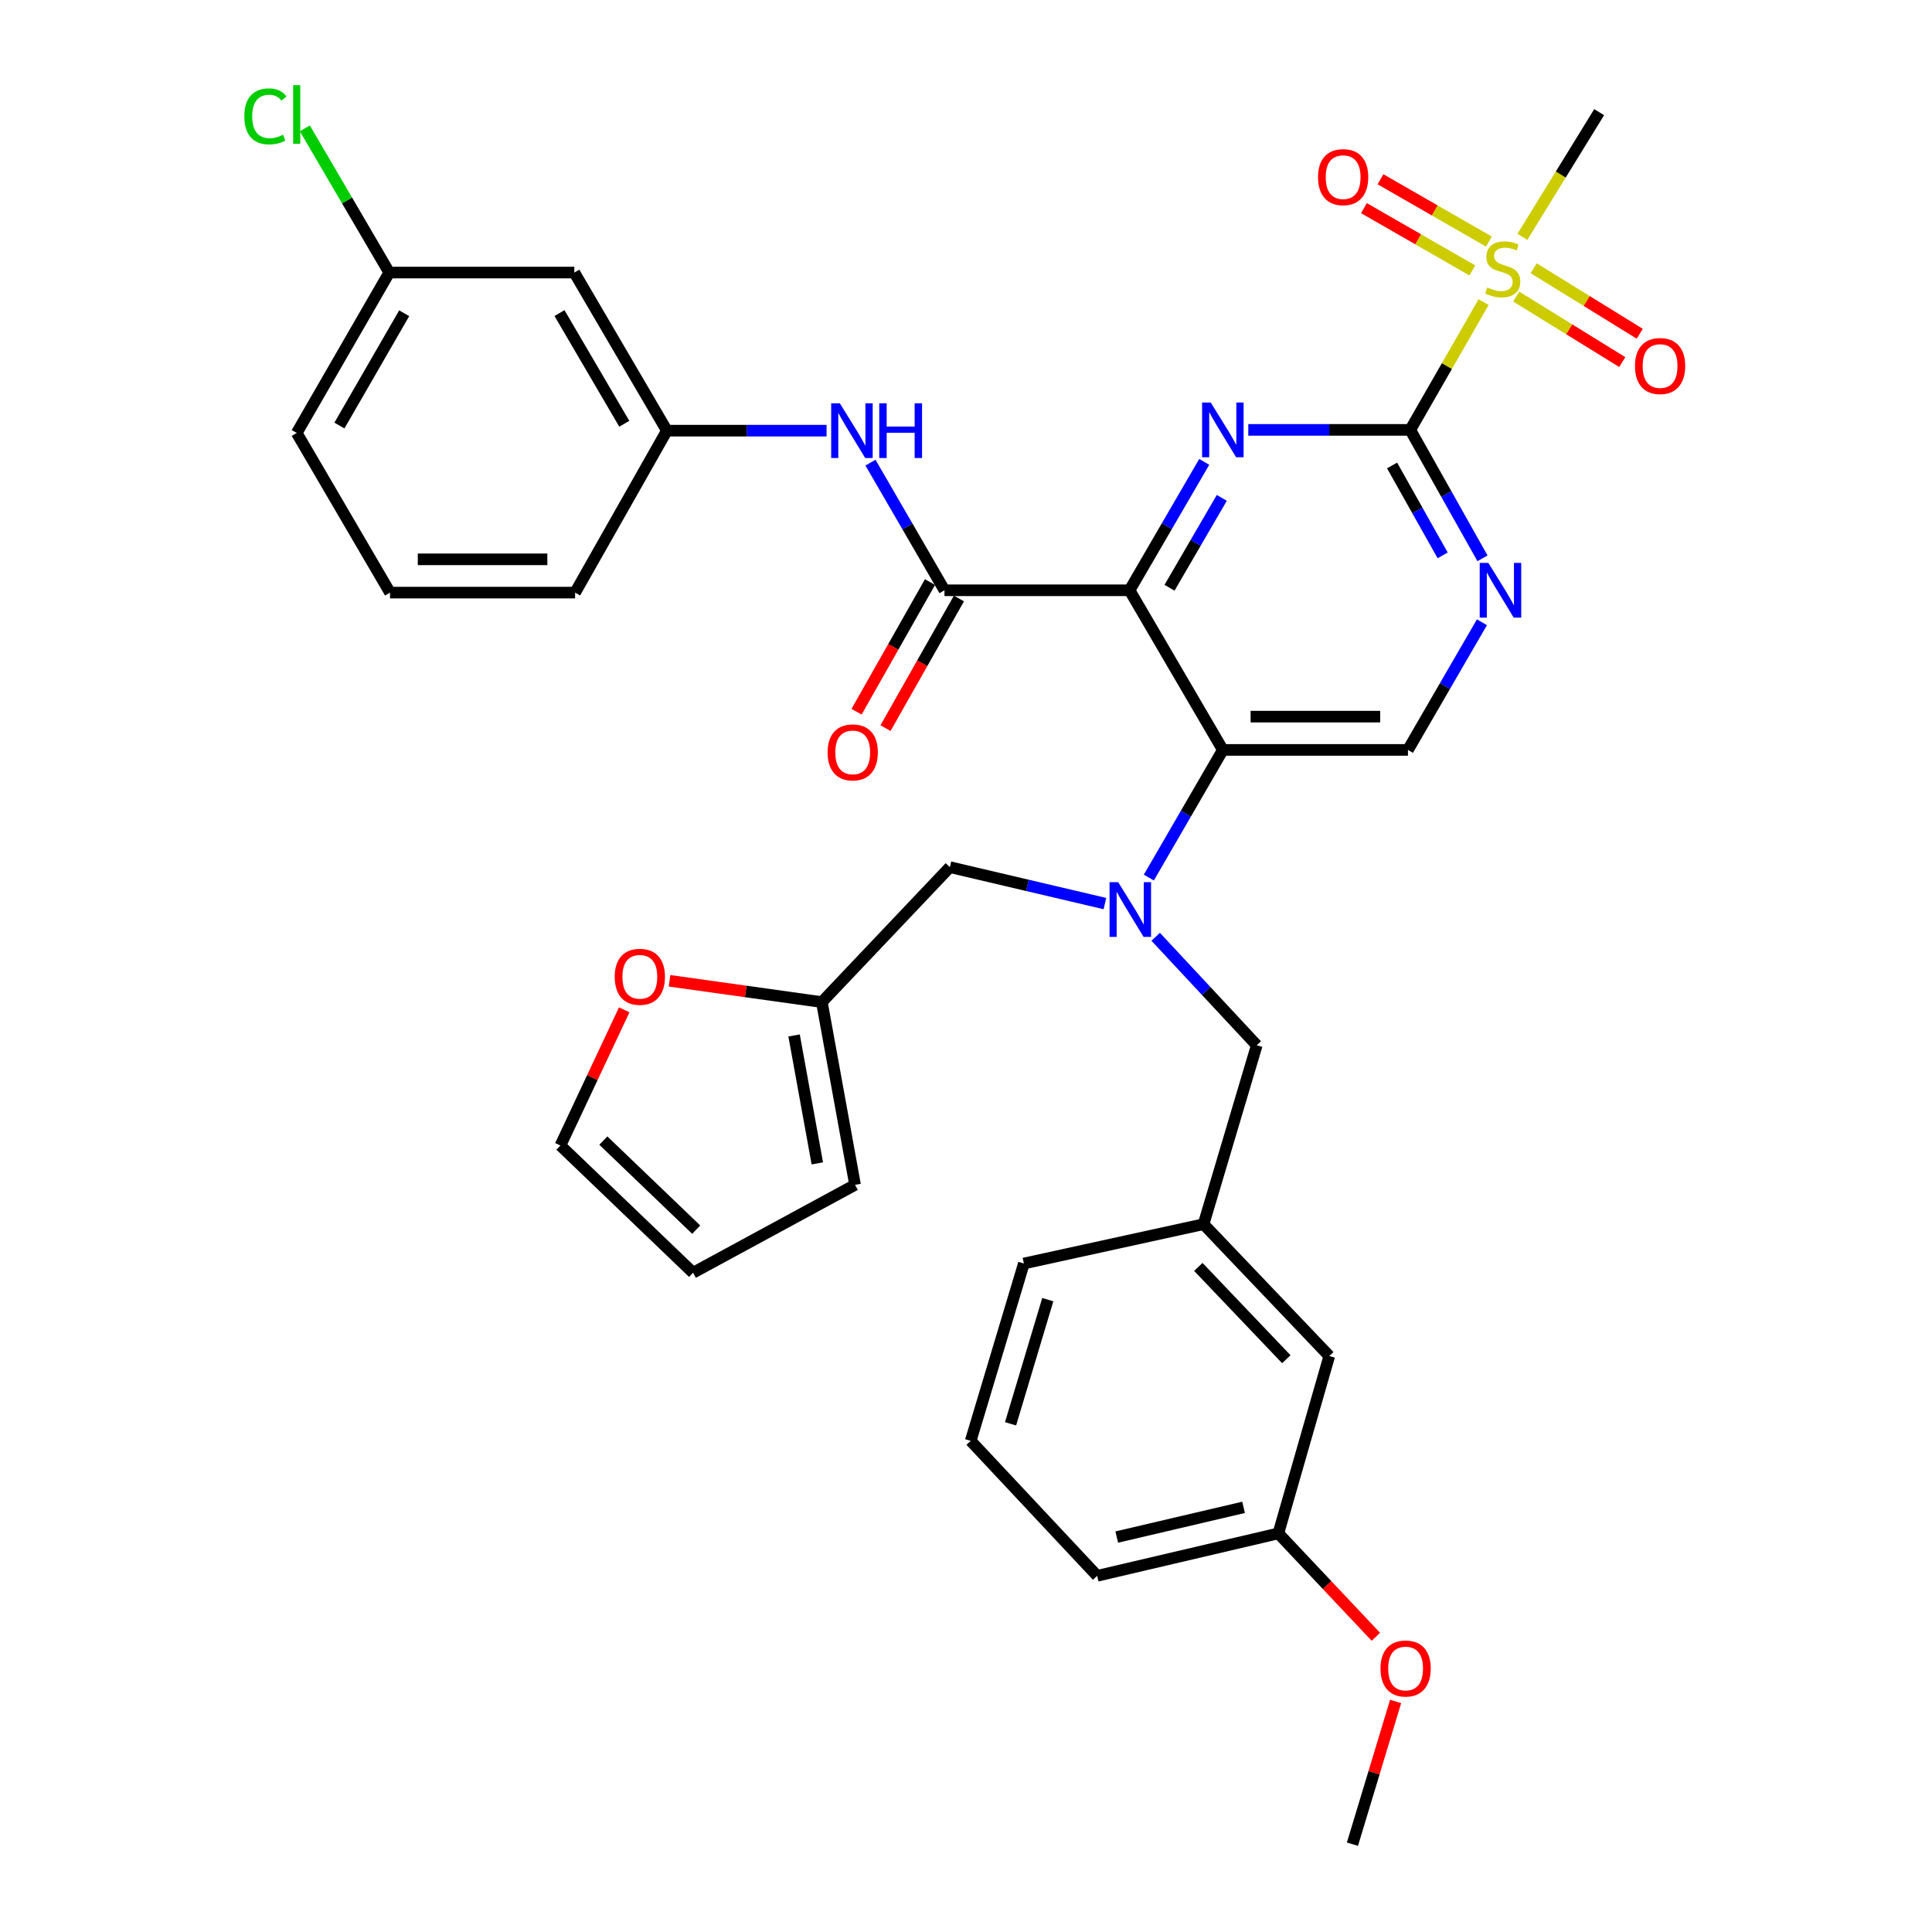 <?xml version='1.0' encoding='iso-8859-1'?>
<svg version='1.1' baseProfile='full'
              xmlns='http://www.w3.org/2000/svg'
                      xmlns:rdkit='http://www.rdkit.org/xml'
                      xmlns:xlink='http://www.w3.org/1999/xlink'
                  xml:space='preserve'
width='1000px' height='1000px' viewBox='0 0 1000 1000'>
<!-- END OF HEADER -->
<rect style='opacity:1.0;fill:#FFFFFF;stroke:none' width='1000' height='1000' x='0' y='0'> </rect>
<path class='bond-0' d='M 584.653,305.529 L 603.981,272.299' style='fill:none;fill-rule:evenodd;stroke:#000000;stroke-width:6px;stroke-linecap:butt;stroke-linejoin:miter;stroke-opacity:1' />
<path class='bond-0' d='M 603.981,272.299 L 623.31,239.069' style='fill:none;fill-rule:evenodd;stroke:#0000FF;stroke-width:6px;stroke-linecap:butt;stroke-linejoin:miter;stroke-opacity:1' />
<path class='bond-0' d='M 605.342,304.221 L 618.872,280.961' style='fill:none;fill-rule:evenodd;stroke:#000000;stroke-width:6px;stroke-linecap:butt;stroke-linejoin:miter;stroke-opacity:1' />
<path class='bond-0' d='M 618.872,280.961 L 632.402,257.7' style='fill:none;fill-rule:evenodd;stroke:#0000FF;stroke-width:6px;stroke-linecap:butt;stroke-linejoin:miter;stroke-opacity:1' />
<path class='bond-3' d='M 584.653,305.529 L 632.943,388.157' style='fill:none;fill-rule:evenodd;stroke:#000000;stroke-width:6px;stroke-linecap:butt;stroke-linejoin:miter;stroke-opacity:1' />
<path class='bond-4' d='M 584.653,305.529 L 488.856,305.529' style='fill:none;fill-rule:evenodd;stroke:#000000;stroke-width:6px;stroke-linecap:butt;stroke-linejoin:miter;stroke-opacity:1' />
<path class='bond-1' d='M 646.108,222.508 L 688.027,222.508' style='fill:none;fill-rule:evenodd;stroke:#0000FF;stroke-width:6px;stroke-linecap:butt;stroke-linejoin:miter;stroke-opacity:1' />
<path class='bond-1' d='M 688.027,222.508 L 729.946,222.508' style='fill:none;fill-rule:evenodd;stroke:#000000;stroke-width:6px;stroke-linecap:butt;stroke-linejoin:miter;stroke-opacity:1' />
<path class='bond-2' d='M 729.946,222.508 L 748.925,189.444' style='fill:none;fill-rule:evenodd;stroke:#000000;stroke-width:6px;stroke-linecap:butt;stroke-linejoin:miter;stroke-opacity:1' />
<path class='bond-2' d='M 748.925,189.444 L 767.904,156.38' style='fill:none;fill-rule:evenodd;stroke:#CCCC00;stroke-width:6px;stroke-linecap:butt;stroke-linejoin:miter;stroke-opacity:1' />
<path class='bond-35' d='M 729.946,222.508 L 748.641,255.748' style='fill:none;fill-rule:evenodd;stroke:#000000;stroke-width:6px;stroke-linecap:butt;stroke-linejoin:miter;stroke-opacity:1' />
<path class='bond-35' d='M 748.641,255.748 L 767.335,288.988' style='fill:none;fill-rule:evenodd;stroke:#0000FF;stroke-width:6px;stroke-linecap:butt;stroke-linejoin:miter;stroke-opacity:1' />
<path class='bond-35' d='M 720.54,240.925 L 733.626,264.192' style='fill:none;fill-rule:evenodd;stroke:#000000;stroke-width:6px;stroke-linecap:butt;stroke-linejoin:miter;stroke-opacity:1' />
<path class='bond-35' d='M 733.626,264.192 L 746.713,287.46' style='fill:none;fill-rule:evenodd;stroke:#0000FF;stroke-width:6px;stroke-linecap:butt;stroke-linejoin:miter;stroke-opacity:1' />
<path class='bond-12' d='M 770.655,125.039 L 742.603,108.916' style='fill:none;fill-rule:evenodd;stroke:#CCCC00;stroke-width:6px;stroke-linecap:butt;stroke-linejoin:miter;stroke-opacity:1' />
<path class='bond-12' d='M 742.603,108.916 L 714.55,92.792' style='fill:none;fill-rule:evenodd;stroke:#FF0000;stroke-width:6px;stroke-linecap:butt;stroke-linejoin:miter;stroke-opacity:1' />
<path class='bond-12' d='M 762.071,139.974 L 734.019,123.851' style='fill:none;fill-rule:evenodd;stroke:#CCCC00;stroke-width:6px;stroke-linecap:butt;stroke-linejoin:miter;stroke-opacity:1' />
<path class='bond-12' d='M 734.019,123.851 L 705.966,107.727' style='fill:none;fill-rule:evenodd;stroke:#FF0000;stroke-width:6px;stroke-linecap:butt;stroke-linejoin:miter;stroke-opacity:1' />
<path class='bond-13' d='M 784.773,153.508 L 812.225,170.458' style='fill:none;fill-rule:evenodd;stroke:#CCCC00;stroke-width:6px;stroke-linecap:butt;stroke-linejoin:miter;stroke-opacity:1' />
<path class='bond-13' d='M 812.225,170.458 L 839.677,187.409' style='fill:none;fill-rule:evenodd;stroke:#FF0000;stroke-width:6px;stroke-linecap:butt;stroke-linejoin:miter;stroke-opacity:1' />
<path class='bond-13' d='M 793.823,138.85 L 821.275,155.801' style='fill:none;fill-rule:evenodd;stroke:#CCCC00;stroke-width:6px;stroke-linecap:butt;stroke-linejoin:miter;stroke-opacity:1' />
<path class='bond-13' d='M 821.275,155.801 L 848.727,172.752' style='fill:none;fill-rule:evenodd;stroke:#FF0000;stroke-width:6px;stroke-linecap:butt;stroke-linejoin:miter;stroke-opacity:1' />
<path class='bond-24' d='M 787.984,122.596 L 807.854,90.326' style='fill:none;fill-rule:evenodd;stroke:#CCCC00;stroke-width:6px;stroke-linecap:butt;stroke-linejoin:miter;stroke-opacity:1' />
<path class='bond-24' d='M 807.854,90.326 L 827.724,58.055' style='fill:none;fill-rule:evenodd;stroke:#000000;stroke-width:6px;stroke-linecap:butt;stroke-linejoin:miter;stroke-opacity:1' />
<path class='bond-5' d='M 632.943,388.157 L 613.791,421.193' style='fill:none;fill-rule:evenodd;stroke:#000000;stroke-width:6px;stroke-linecap:butt;stroke-linejoin:miter;stroke-opacity:1' />
<path class='bond-5' d='M 613.791,421.193 L 594.638,454.229' style='fill:none;fill-rule:evenodd;stroke:#0000FF;stroke-width:6px;stroke-linecap:butt;stroke-linejoin:miter;stroke-opacity:1' />
<path class='bond-7' d='M 632.943,388.157 L 728.75,388.157' style='fill:none;fill-rule:evenodd;stroke:#000000;stroke-width:6px;stroke-linecap:butt;stroke-linejoin:miter;stroke-opacity:1' />
<path class='bond-7' d='M 647.314,370.931 L 714.379,370.931' style='fill:none;fill-rule:evenodd;stroke:#000000;stroke-width:6px;stroke-linecap:butt;stroke-linejoin:miter;stroke-opacity:1' />
<path class='bond-8' d='M 488.856,305.529 L 469.703,272.493' style='fill:none;fill-rule:evenodd;stroke:#000000;stroke-width:6px;stroke-linecap:butt;stroke-linejoin:miter;stroke-opacity:1' />
<path class='bond-8' d='M 469.703,272.493 L 450.551,239.458' style='fill:none;fill-rule:evenodd;stroke:#0000FF;stroke-width:6px;stroke-linecap:butt;stroke-linejoin:miter;stroke-opacity:1' />
<path class='bond-15' d='M 481.362,301.284 L 462.357,334.832' style='fill:none;fill-rule:evenodd;stroke:#000000;stroke-width:6px;stroke-linecap:butt;stroke-linejoin:miter;stroke-opacity:1' />
<path class='bond-15' d='M 462.357,334.832 L 443.351,368.38' style='fill:none;fill-rule:evenodd;stroke:#FF0000;stroke-width:6px;stroke-linecap:butt;stroke-linejoin:miter;stroke-opacity:1' />
<path class='bond-15' d='M 496.35,309.774 L 477.345,343.323' style='fill:none;fill-rule:evenodd;stroke:#000000;stroke-width:6px;stroke-linecap:butt;stroke-linejoin:miter;stroke-opacity:1' />
<path class='bond-15' d='M 477.345,343.323 L 458.34,376.871' style='fill:none;fill-rule:evenodd;stroke:#FF0000;stroke-width:6px;stroke-linecap:butt;stroke-linejoin:miter;stroke-opacity:1' />
<path class='bond-10' d='M 571.906,467.689 L 531.778,458.261' style='fill:none;fill-rule:evenodd;stroke:#0000FF;stroke-width:6px;stroke-linecap:butt;stroke-linejoin:miter;stroke-opacity:1' />
<path class='bond-10' d='M 531.778,458.261 L 491.65,448.832' style='fill:none;fill-rule:evenodd;stroke:#000000;stroke-width:6px;stroke-linecap:butt;stroke-linejoin:miter;stroke-opacity:1' />
<path class='bond-11' d='M 598.185,484.879 L 624.34,512.95' style='fill:none;fill-rule:evenodd;stroke:#0000FF;stroke-width:6px;stroke-linecap:butt;stroke-linejoin:miter;stroke-opacity:1' />
<path class='bond-11' d='M 624.34,512.95 L 650.495,541.021' style='fill:none;fill-rule:evenodd;stroke:#000000;stroke-width:6px;stroke-linecap:butt;stroke-linejoin:miter;stroke-opacity:1' />
<path class='bond-6' d='M 767.048,322.077 L 747.899,355.117' style='fill:none;fill-rule:evenodd;stroke:#0000FF;stroke-width:6px;stroke-linecap:butt;stroke-linejoin:miter;stroke-opacity:1' />
<path class='bond-6' d='M 747.899,355.117 L 728.75,388.157' style='fill:none;fill-rule:evenodd;stroke:#000000;stroke-width:6px;stroke-linecap:butt;stroke-linejoin:miter;stroke-opacity:1' />
<path class='bond-16' d='M 427.823,222.91 L 386.501,222.91' style='fill:none;fill-rule:evenodd;stroke:#0000FF;stroke-width:6px;stroke-linecap:butt;stroke-linejoin:miter;stroke-opacity:1' />
<path class='bond-16' d='M 386.501,222.91 L 345.18,222.91' style='fill:none;fill-rule:evenodd;stroke:#000000;stroke-width:6px;stroke-linecap:butt;stroke-linejoin:miter;stroke-opacity:1' />
<path class='bond-9' d='M 425.387,518.684 L 491.65,448.832' style='fill:none;fill-rule:evenodd;stroke:#000000;stroke-width:6px;stroke-linecap:butt;stroke-linejoin:miter;stroke-opacity:1' />
<path class='bond-14' d='M 425.387,518.684 L 385.972,513.171' style='fill:none;fill-rule:evenodd;stroke:#000000;stroke-width:6px;stroke-linecap:butt;stroke-linejoin:miter;stroke-opacity:1' />
<path class='bond-14' d='M 385.972,513.171 L 346.557,507.657' style='fill:none;fill-rule:evenodd;stroke:#FF0000;stroke-width:6px;stroke-linecap:butt;stroke-linejoin:miter;stroke-opacity:1' />
<path class='bond-17' d='M 425.387,518.684 L 442.575,613.275' style='fill:none;fill-rule:evenodd;stroke:#000000;stroke-width:6px;stroke-linecap:butt;stroke-linejoin:miter;stroke-opacity:1' />
<path class='bond-17' d='M 411.016,535.953 L 423.048,602.166' style='fill:none;fill-rule:evenodd;stroke:#000000;stroke-width:6px;stroke-linecap:butt;stroke-linejoin:miter;stroke-opacity:1' />
<path class='bond-21' d='M 650.495,541.021 L 622.962,633.631' style='fill:none;fill-rule:evenodd;stroke:#000000;stroke-width:6px;stroke-linecap:butt;stroke-linejoin:miter;stroke-opacity:1' />
<path class='bond-18' d='M 323.101,522.681 L 306.583,557.8' style='fill:none;fill-rule:evenodd;stroke:#FF0000;stroke-width:6px;stroke-linecap:butt;stroke-linejoin:miter;stroke-opacity:1' />
<path class='bond-18' d='M 306.583,557.8 L 290.065,592.92' style='fill:none;fill-rule:evenodd;stroke:#000000;stroke-width:6px;stroke-linecap:butt;stroke-linejoin:miter;stroke-opacity:1' />
<path class='bond-19' d='M 345.18,222.91 L 297.272,141.076' style='fill:none;fill-rule:evenodd;stroke:#000000;stroke-width:6px;stroke-linecap:butt;stroke-linejoin:miter;stroke-opacity:1' />
<path class='bond-19' d='M 323.127,219.338 L 289.592,162.054' style='fill:none;fill-rule:evenodd;stroke:#000000;stroke-width:6px;stroke-linecap:butt;stroke-linejoin:miter;stroke-opacity:1' />
<path class='bond-30' d='M 345.18,222.91 L 297.674,306.735' style='fill:none;fill-rule:evenodd;stroke:#000000;stroke-width:6px;stroke-linecap:butt;stroke-linejoin:miter;stroke-opacity:1' />
<path class='bond-20' d='M 442.575,613.275 L 358.731,658.771' style='fill:none;fill-rule:evenodd;stroke:#000000;stroke-width:6px;stroke-linecap:butt;stroke-linejoin:miter;stroke-opacity:1' />
<path class='bond-37' d='M 290.065,592.92 L 358.731,658.771' style='fill:none;fill-rule:evenodd;stroke:#000000;stroke-width:6px;stroke-linecap:butt;stroke-linejoin:miter;stroke-opacity:1' />
<path class='bond-37' d='M 312.288,590.365 L 360.354,636.461' style='fill:none;fill-rule:evenodd;stroke:#000000;stroke-width:6px;stroke-linecap:butt;stroke-linejoin:miter;stroke-opacity:1' />
<path class='bond-22' d='M 297.272,141.076 L 201.475,141.076' style='fill:none;fill-rule:evenodd;stroke:#000000;stroke-width:6px;stroke-linecap:butt;stroke-linejoin:miter;stroke-opacity:1' />
<path class='bond-23' d='M 622.962,633.631 L 688.029,701.885' style='fill:none;fill-rule:evenodd;stroke:#000000;stroke-width:6px;stroke-linecap:butt;stroke-linejoin:miter;stroke-opacity:1' />
<path class='bond-23' d='M 620.253,655.755 L 665.8,703.533' style='fill:none;fill-rule:evenodd;stroke:#000000;stroke-width:6px;stroke-linecap:butt;stroke-linejoin:miter;stroke-opacity:1' />
<path class='bond-31' d='M 622.962,633.631 L 529.959,653.986' style='fill:none;fill-rule:evenodd;stroke:#000000;stroke-width:6px;stroke-linecap:butt;stroke-linejoin:miter;stroke-opacity:1' />
<path class='bond-26' d='M 201.475,141.076 L 179.631,103.76' style='fill:none;fill-rule:evenodd;stroke:#000000;stroke-width:6px;stroke-linecap:butt;stroke-linejoin:miter;stroke-opacity:1' />
<path class='bond-26' d='M 179.631,103.76 L 157.787,66.444' style='fill:none;fill-rule:evenodd;stroke:#00CC00;stroke-width:6px;stroke-linecap:butt;stroke-linejoin:miter;stroke-opacity:1' />
<path class='bond-36' d='M 201.475,141.076 L 153.576,224.106' style='fill:none;fill-rule:evenodd;stroke:#000000;stroke-width:6px;stroke-linecap:butt;stroke-linejoin:miter;stroke-opacity:1' />
<path class='bond-36' d='M 209.211,162.139 L 175.682,220.26' style='fill:none;fill-rule:evenodd;stroke:#000000;stroke-width:6px;stroke-linecap:butt;stroke-linejoin:miter;stroke-opacity:1' />
<path class='bond-25' d='M 688.029,701.885 L 661.673,793.681' style='fill:none;fill-rule:evenodd;stroke:#000000;stroke-width:6px;stroke-linecap:butt;stroke-linejoin:miter;stroke-opacity:1' />
<path class='bond-27' d='M 661.673,793.681 L 686.908,820.442' style='fill:none;fill-rule:evenodd;stroke:#000000;stroke-width:6px;stroke-linecap:butt;stroke-linejoin:miter;stroke-opacity:1' />
<path class='bond-27' d='M 686.908,820.442 L 712.144,847.203' style='fill:none;fill-rule:evenodd;stroke:#FF0000;stroke-width:6px;stroke-linecap:butt;stroke-linejoin:miter;stroke-opacity:1' />
<path class='bond-38' d='M 661.673,793.681 L 567.886,815.645' style='fill:none;fill-rule:evenodd;stroke:#000000;stroke-width:6px;stroke-linecap:butt;stroke-linejoin:miter;stroke-opacity:1' />
<path class='bond-38' d='M 643.677,780.203 L 578.026,795.578' style='fill:none;fill-rule:evenodd;stroke:#000000;stroke-width:6px;stroke-linecap:butt;stroke-linejoin:miter;stroke-opacity:1' />
<path class='bond-34' d='M 722.361,880.671 L 711.191,917.608' style='fill:none;fill-rule:evenodd;stroke:#FF0000;stroke-width:6px;stroke-linecap:butt;stroke-linejoin:miter;stroke-opacity:1' />
<path class='bond-34' d='M 711.191,917.608 L 700.02,954.545' style='fill:none;fill-rule:evenodd;stroke:#000000;stroke-width:6px;stroke-linecap:butt;stroke-linejoin:miter;stroke-opacity:1' />
<path class='bond-28' d='M 502.436,745.793 L 529.959,653.986' style='fill:none;fill-rule:evenodd;stroke:#000000;stroke-width:6px;stroke-linecap:butt;stroke-linejoin:miter;stroke-opacity:1' />
<path class='bond-28' d='M 523.065,736.969 L 542.331,672.704' style='fill:none;fill-rule:evenodd;stroke:#000000;stroke-width:6px;stroke-linecap:butt;stroke-linejoin:miter;stroke-opacity:1' />
<path class='bond-33' d='M 502.436,745.793 L 567.886,815.645' style='fill:none;fill-rule:evenodd;stroke:#000000;stroke-width:6px;stroke-linecap:butt;stroke-linejoin:miter;stroke-opacity:1' />
<path class='bond-29' d='M 201.877,306.735 L 297.674,306.735' style='fill:none;fill-rule:evenodd;stroke:#000000;stroke-width:6px;stroke-linecap:butt;stroke-linejoin:miter;stroke-opacity:1' />
<path class='bond-29' d='M 216.246,289.509 L 283.304,289.509' style='fill:none;fill-rule:evenodd;stroke:#000000;stroke-width:6px;stroke-linecap:butt;stroke-linejoin:miter;stroke-opacity:1' />
<path class='bond-32' d='M 201.877,306.735 L 153.576,224.106' style='fill:none;fill-rule:evenodd;stroke:#000000;stroke-width:6px;stroke-linecap:butt;stroke-linejoin:miter;stroke-opacity:1' />
<path  class='atom-1' d='M 626.683 208.348
L 635.963 223.348
Q 636.883 224.828, 638.363 227.508
Q 639.843 230.188, 639.923 230.348
L 639.923 208.348
L 643.683 208.348
L 643.683 236.668
L 639.803 236.668
L 629.843 220.268
Q 628.683 218.348, 627.443 216.148
Q 626.243 213.948, 625.883 213.268
L 625.883 236.668
L 622.203 236.668
L 622.203 208.348
L 626.683 208.348
' fill='#0000FF'/>
<path  class='atom-3' d='M 769.825 148.815
Q 770.145 148.935, 771.465 149.495
Q 772.785 150.055, 774.225 150.415
Q 775.705 150.735, 777.145 150.735
Q 779.825 150.735, 781.385 149.455
Q 782.945 148.135, 782.945 145.855
Q 782.945 144.295, 782.145 143.335
Q 781.385 142.375, 780.185 141.855
Q 778.985 141.335, 776.985 140.735
Q 774.465 139.975, 772.945 139.255
Q 771.465 138.535, 770.385 137.015
Q 769.345 135.495, 769.345 132.935
Q 769.345 129.375, 771.745 127.175
Q 774.185 124.975, 778.985 124.975
Q 782.265 124.975, 785.985 126.535
L 785.065 129.615
Q 781.665 128.215, 779.105 128.215
Q 776.345 128.215, 774.825 129.375
Q 773.305 130.495, 773.345 132.455
Q 773.345 133.975, 774.105 134.895
Q 774.905 135.815, 776.025 136.335
Q 777.185 136.855, 779.105 137.455
Q 781.665 138.255, 783.185 139.055
Q 784.705 139.855, 785.785 141.495
Q 786.905 143.095, 786.905 145.855
Q 786.905 149.775, 784.265 151.895
Q 781.665 153.975, 777.305 153.975
Q 774.785 153.975, 772.865 153.415
Q 770.985 152.895, 768.745 151.975
L 769.825 148.815
' fill='#CCCC00'/>
<path  class='atom-6' d='M 578.785 456.616
L 588.065 471.616
Q 588.985 473.096, 590.465 475.776
Q 591.945 478.456, 592.025 478.616
L 592.025 456.616
L 595.785 456.616
L 595.785 484.936
L 591.905 484.936
L 581.945 468.536
Q 580.785 466.616, 579.545 464.416
Q 578.345 462.216, 577.985 461.536
L 577.985 484.936
L 574.305 484.936
L 574.305 456.616
L 578.785 456.616
' fill='#0000FF'/>
<path  class='atom-7' d='M 770.379 291.369
L 779.659 306.369
Q 780.579 307.849, 782.059 310.529
Q 783.539 313.209, 783.619 313.369
L 783.619 291.369
L 787.379 291.369
L 787.379 319.689
L 783.499 319.689
L 773.539 303.289
Q 772.379 301.369, 771.139 299.169
Q 769.939 296.969, 769.579 296.289
L 769.579 319.689
L 765.899 319.689
L 765.899 291.369
L 770.379 291.369
' fill='#0000FF'/>
<path  class='atom-9' d='M 434.697 208.75
L 443.977 223.75
Q 444.897 225.23, 446.377 227.91
Q 447.857 230.59, 447.937 230.75
L 447.937 208.75
L 451.697 208.75
L 451.697 237.07
L 447.817 237.07
L 437.857 220.67
Q 436.697 218.75, 435.457 216.55
Q 434.257 214.35, 433.897 213.67
L 433.897 237.07
L 430.217 237.07
L 430.217 208.75
L 434.697 208.75
' fill='#0000FF'/>
<path  class='atom-9' d='M 455.097 208.75
L 458.937 208.75
L 458.937 220.79
L 473.417 220.79
L 473.417 208.75
L 477.257 208.75
L 477.257 237.07
L 473.417 237.07
L 473.417 223.99
L 458.937 223.99
L 458.937 237.07
L 455.097 237.07
L 455.097 208.75
' fill='#0000FF'/>
<path  class='atom-13' d='M 682.206 91.688
Q 682.206 84.888, 685.566 81.088
Q 688.926 77.288, 695.206 77.288
Q 701.486 77.288, 704.846 81.088
Q 708.206 84.888, 708.206 91.688
Q 708.206 98.568, 704.806 102.488
Q 701.406 106.368, 695.206 106.368
Q 688.966 106.368, 685.566 102.488
Q 682.206 98.608, 682.206 91.688
M 695.206 103.168
Q 699.526 103.168, 701.846 100.288
Q 704.206 97.368, 704.206 91.688
Q 704.206 86.128, 701.846 83.328
Q 699.526 80.488, 695.206 80.488
Q 690.886 80.488, 688.526 83.288
Q 686.206 86.088, 686.206 91.688
Q 686.206 97.408, 688.526 100.288
Q 690.886 103.168, 695.206 103.168
' fill='#FF0000'/>
<path  class='atom-14' d='M 846.257 189.457
Q 846.257 182.657, 849.617 178.857
Q 852.977 175.057, 859.257 175.057
Q 865.537 175.057, 868.897 178.857
Q 872.257 182.657, 872.257 189.457
Q 872.257 196.337, 868.857 200.257
Q 865.457 204.137, 859.257 204.137
Q 853.017 204.137, 849.617 200.257
Q 846.257 196.377, 846.257 189.457
M 859.257 200.937
Q 863.577 200.937, 865.897 198.057
Q 868.257 195.137, 868.257 189.457
Q 868.257 183.897, 865.897 181.097
Q 863.577 178.257, 859.257 178.257
Q 854.937 178.257, 852.577 181.057
Q 850.257 183.857, 850.257 189.457
Q 850.257 195.177, 852.577 198.057
Q 854.937 200.937, 859.257 200.937
' fill='#FF0000'/>
<path  class='atom-15' d='M 318.178 505.586
Q 318.178 498.786, 321.538 494.986
Q 324.898 491.186, 331.178 491.186
Q 337.458 491.186, 340.818 494.986
Q 344.178 498.786, 344.178 505.586
Q 344.178 512.466, 340.778 516.386
Q 337.378 520.266, 331.178 520.266
Q 324.938 520.266, 321.538 516.386
Q 318.178 512.506, 318.178 505.586
M 331.178 517.066
Q 335.498 517.066, 337.818 514.186
Q 340.178 511.266, 340.178 505.586
Q 340.178 500.026, 337.818 497.226
Q 335.498 494.386, 331.178 494.386
Q 326.858 494.386, 324.498 497.186
Q 322.178 499.986, 322.178 505.586
Q 322.178 511.306, 324.498 514.186
Q 326.858 517.066, 331.178 517.066
' fill='#FF0000'/>
<path  class='atom-16' d='M 428.369 389.434
Q 428.369 382.634, 431.729 378.834
Q 435.089 375.034, 441.369 375.034
Q 447.649 375.034, 451.009 378.834
Q 454.369 382.634, 454.369 389.434
Q 454.369 396.314, 450.969 400.234
Q 447.569 404.114, 441.369 404.114
Q 435.129 404.114, 431.729 400.234
Q 428.369 396.354, 428.369 389.434
M 441.369 400.914
Q 445.689 400.914, 448.009 398.034
Q 450.369 395.114, 450.369 389.434
Q 450.369 383.874, 448.009 381.074
Q 445.689 378.234, 441.369 378.234
Q 437.049 378.234, 434.689 381.034
Q 432.369 383.834, 432.369 389.434
Q 432.369 395.154, 434.689 398.034
Q 437.049 400.914, 441.369 400.914
' fill='#FF0000'/>
<path  class='atom-27' d='M 126.456 60.232
Q 126.456 53.192, 129.736 49.512
Q 133.056 45.792, 139.336 45.792
Q 145.176 45.792, 148.296 49.912
L 145.656 52.072
Q 143.376 49.072, 139.336 49.072
Q 135.056 49.072, 132.776 51.952
Q 130.536 54.792, 130.536 60.232
Q 130.536 65.832, 132.856 68.712
Q 135.216 71.592, 139.776 71.592
Q 142.896 71.592, 146.536 69.712
L 147.656 72.712
Q 146.176 73.672, 143.936 74.232
Q 141.696 74.792, 139.216 74.792
Q 133.056 74.792, 129.736 71.032
Q 126.456 67.272, 126.456 60.232
' fill='#00CC00'/>
<path  class='atom-27' d='M 151.736 44.072
L 155.416 44.072
L 155.416 74.432
L 151.736 74.432
L 151.736 44.072
' fill='#00CC00'/>
<path  class='atom-28' d='M 714.544 863.614
Q 714.544 856.814, 717.904 853.014
Q 721.264 849.214, 727.544 849.214
Q 733.824 849.214, 737.184 853.014
Q 740.544 856.814, 740.544 863.614
Q 740.544 870.494, 737.144 874.414
Q 733.744 878.294, 727.544 878.294
Q 721.304 878.294, 717.904 874.414
Q 714.544 870.534, 714.544 863.614
M 727.544 875.094
Q 731.864 875.094, 734.184 872.214
Q 736.544 869.294, 736.544 863.614
Q 736.544 858.054, 734.184 855.254
Q 731.864 852.414, 727.544 852.414
Q 723.224 852.414, 720.864 855.214
Q 718.544 858.014, 718.544 863.614
Q 718.544 869.334, 720.864 872.214
Q 723.224 875.094, 727.544 875.094
' fill='#FF0000'/>
</svg>
